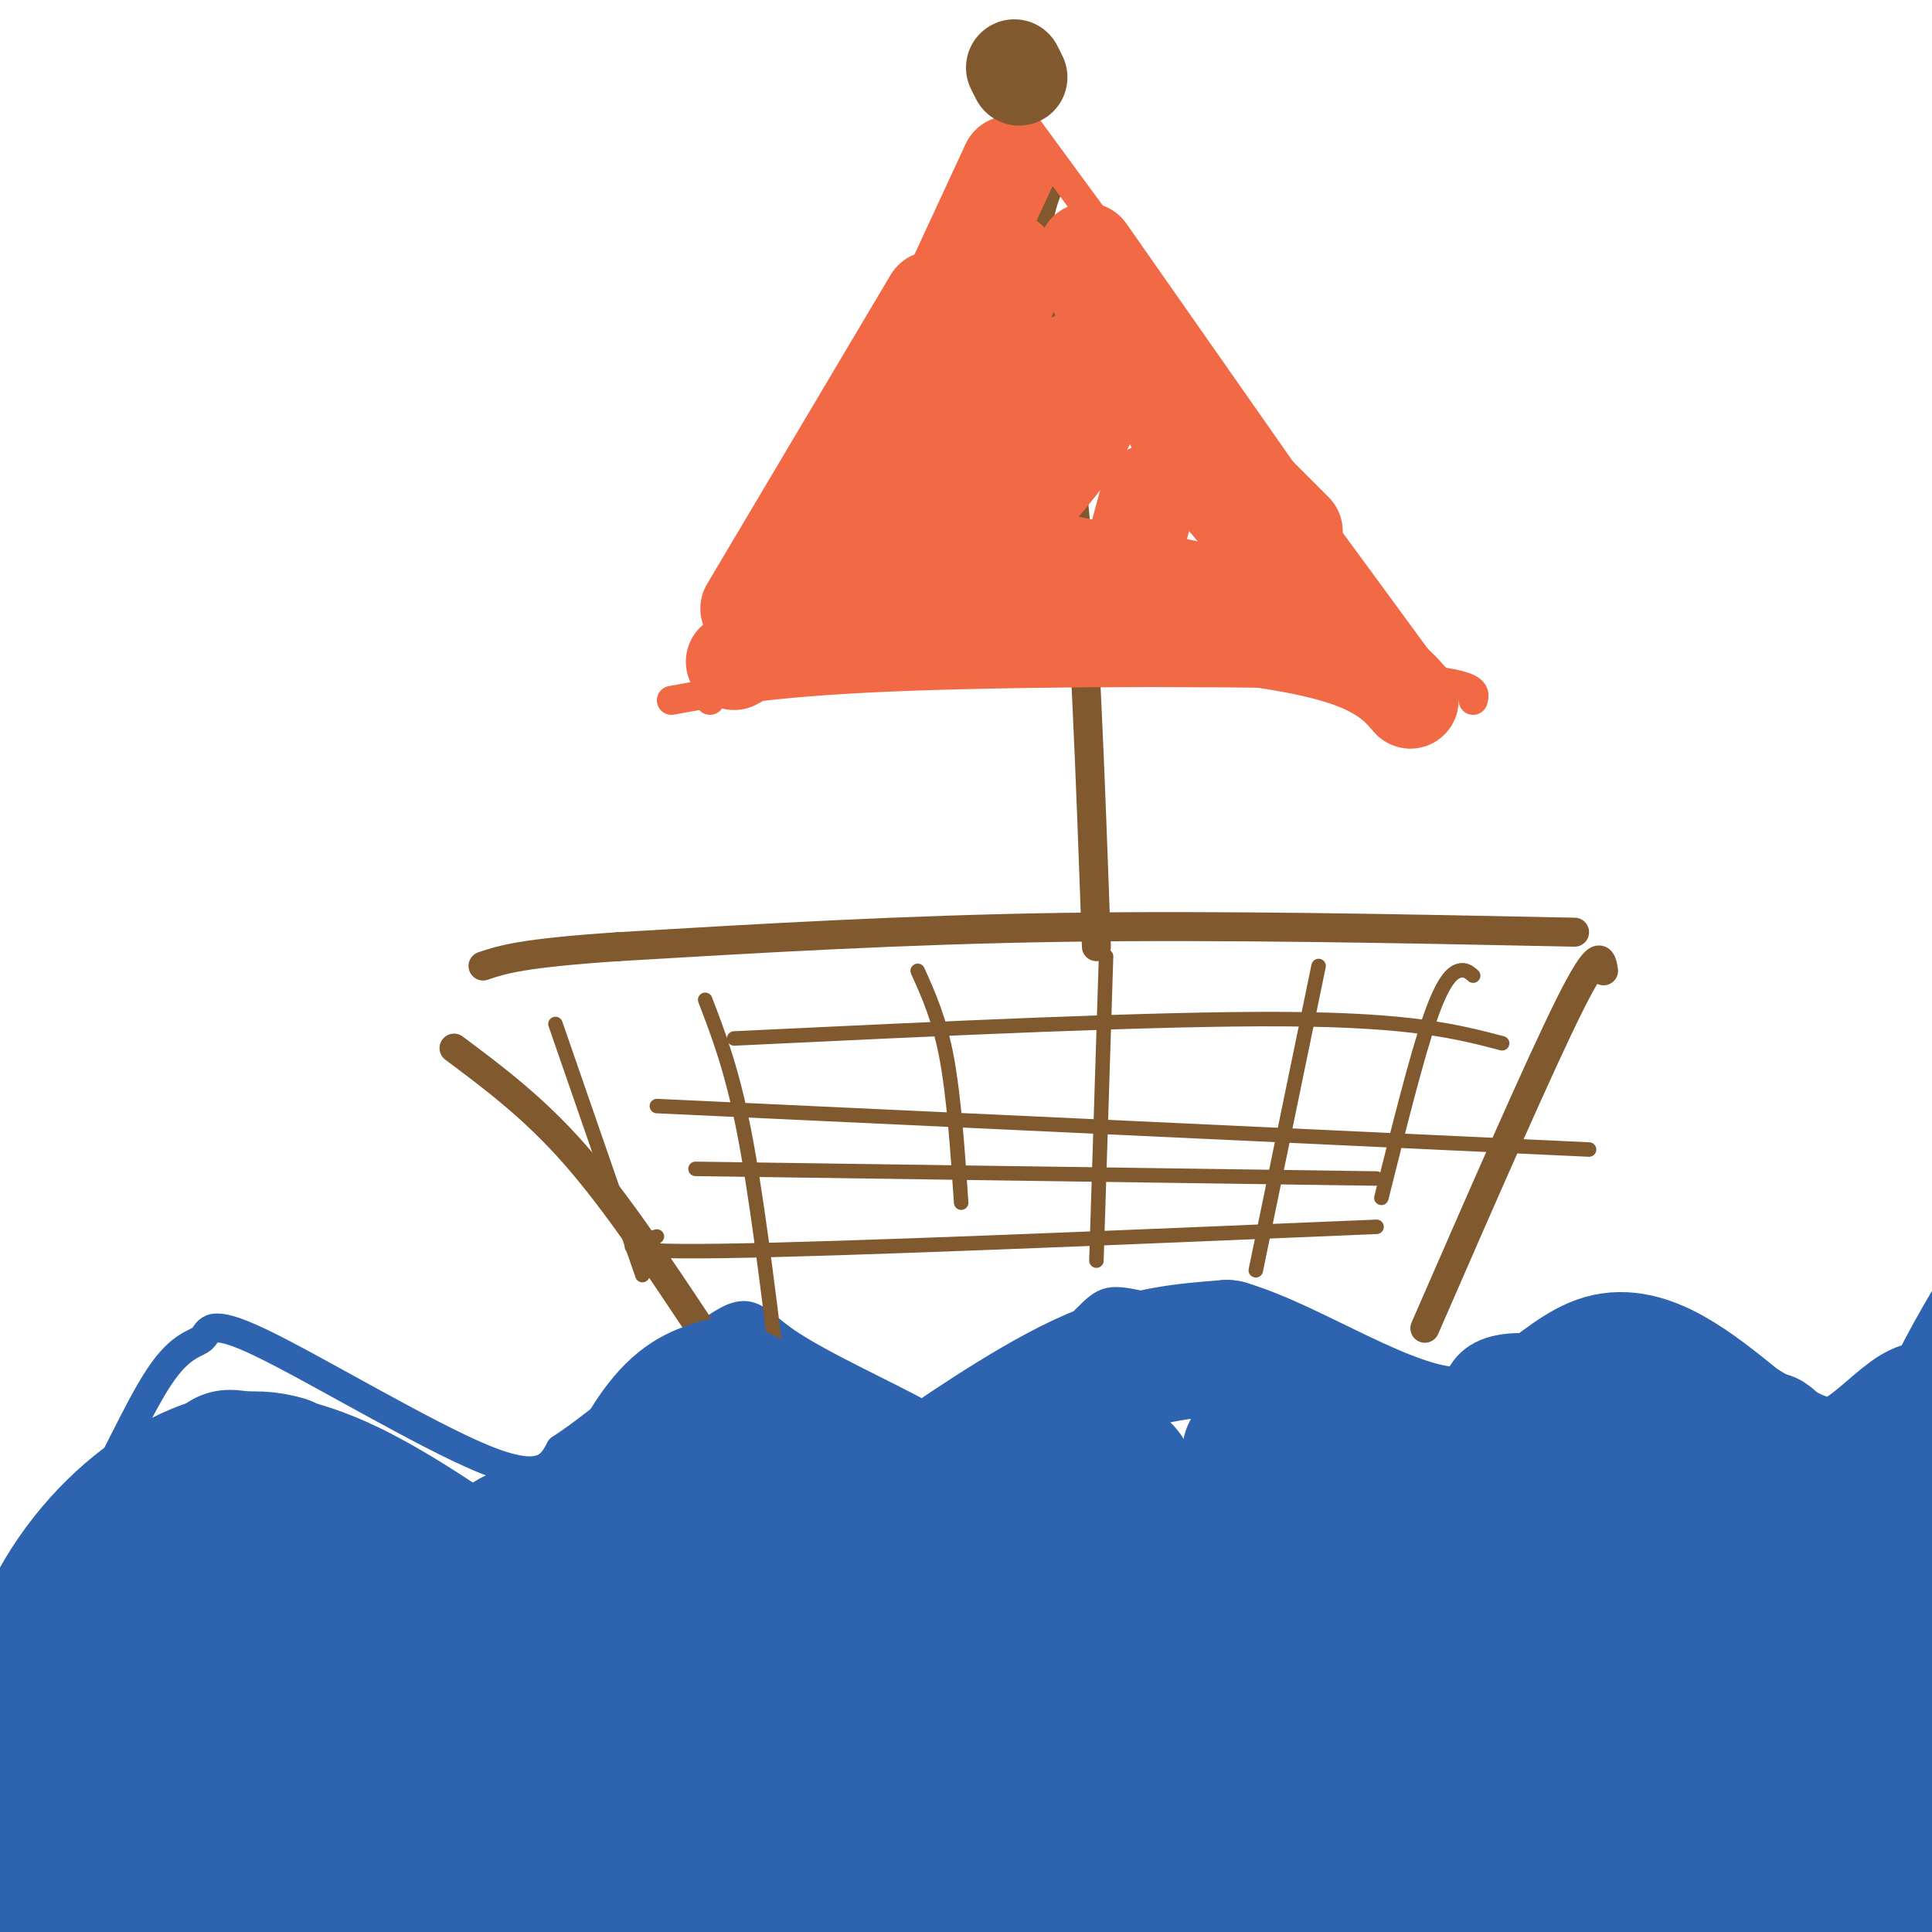 <svg viewBox='0 0 400 400' version='1.1' xmlns='http://www.w3.org/2000/svg' xmlns:xlink='http://www.w3.org/1999/xlink'><g fill='none' stroke='#2d63af' stroke-width='6' stroke-linecap='round' stroke-linejoin='round'><path d='M3,332c4.372,-3.986 8.744,-7.973 14,-17c5.256,-9.027 11.394,-23.096 16,-30c4.606,-6.904 7.678,-6.644 9,-8c1.322,-1.356 0.894,-4.326 12,1c11.106,5.326 33.744,18.950 46,24c12.256,5.050 14.128,1.525 16,-2'/><path d='M116,300c9.243,-5.934 24.350,-19.770 32,-25c7.650,-5.230 7.841,-1.853 15,3c7.159,4.853 21.284,11.181 28,15c6.716,3.819 6.023,5.128 11,1c4.977,-4.128 15.623,-13.694 21,-19c5.377,-5.306 5.486,-6.352 12,-5c6.514,1.352 19.433,5.100 31,10c11.567,4.900 21.784,10.950 32,17'/><path d='M298,297c4.415,-2.569 -0.549,-17.493 16,-18c16.549,-0.507 54.609,13.402 69,20c14.391,6.598 5.112,5.885 8,-6c2.888,-11.885 17.944,-34.943 33,-58'/></g>
<g fill='none' stroke='#81592f' stroke-width='6' stroke-linecap='round' stroke-linejoin='round'><path d='M332,201c-0.417,-2.667 -0.833,-5.333 -7,7c-6.167,12.333 -18.083,39.667 -30,67'/><path d='M326,193c-36.500,-0.750 -73.000,-1.500 -106,-1c-33.000,0.500 -62.500,2.250 -92,4'/><path d='M128,196c-20.000,1.333 -24.000,2.667 -28,4'/><path d='M94,217c8.250,6.167 16.500,12.333 25,22c8.500,9.667 17.250,22.833 26,36'/><path d='M227,196c-1.244,-35.178 -2.489,-70.356 -5,-95c-2.511,-24.644 -6.289,-38.756 -7,-48c-0.711,-9.244 1.644,-13.622 4,-18'/></g>
<g fill='none' stroke='#f26946' stroke-width='6' stroke-linecap='round' stroke-linejoin='round'><path d='M211,24c0.000,0.000 88.000,120.000 88,120'/><path d='M214,29c0.000,0.000 -67.000,116.000 -67,116'/><path d='M305,145c0.578,-2.000 1.156,-4.000 -21,-5c-22.156,-1.000 -67.044,-1.000 -95,0c-27.956,1.000 -38.978,3.000 -50,5'/></g>
<g fill='none' stroke='#f26946' stroke-width='20' stroke-linecap='round' stroke-linejoin='round'><path d='M221,93c3.851,-11.696 7.702,-23.393 1,-18c-6.702,5.393 -23.958,27.875 -31,41c-7.042,13.125 -3.869,16.893 0,7c3.869,-9.893 8.435,-33.446 13,-57'/><path d='M204,66c3.060,-11.821 4.208,-12.875 5,-12c0.792,0.875 1.226,3.679 -1,9c-2.226,5.321 -7.113,13.161 -12,21'/><path d='M237,79c0.000,0.000 31.000,31.000 31,31'/><path d='M227,60c0.000,0.000 36.000,56.000 36,56'/><path d='M225,52c0.000,0.000 42.000,60.000 42,60'/><path d='M238,102c0.000,0.000 -6.000,22.000 -6,22'/><path d='M227,77c0.167,3.667 0.333,7.333 -4,14c-4.333,6.667 -13.167,16.333 -22,26'/><path d='M215,80c-0.833,6.333 -1.667,12.667 -4,18c-2.333,5.333 -6.167,9.667 -10,14'/><path d='M214,75c1.250,1.833 2.500,3.667 -3,11c-5.500,7.333 -17.750,20.167 -30,33'/><path d='M211,93c0.000,0.000 -32.000,29.000 -32,29'/><path d='M266,126c0.000,0.000 -63.000,-13.000 -63,-13'/><path d='M264,122c0.000,0.000 -61.000,2.000 -61,2'/><path d='M232,128c0.000,0.000 -39.000,2.000 -39,2'/><path d='M213,82c0.000,0.000 -38.000,34.000 -38,34'/><path d='M205,91c0.000,0.000 -30.000,41.000 -30,41'/><path d='M241,83c1.667,4.250 3.333,8.500 10,17c6.667,8.500 18.333,21.250 30,34'/><path d='M292,145c-1.711,-1.978 -3.422,-3.956 -7,-6c-3.578,-2.044 -9.022,-4.156 -20,-6c-10.978,-1.844 -27.489,-3.422 -44,-5'/><path d='M243,125c-22.333,0.000 -44.667,0.000 -58,1c-13.333,1.000 -17.667,3.000 -22,5'/><path d='M186,118c0.000,0.000 -34.000,19.000 -34,19'/><path d='M155,126c0.000,0.000 38.000,-64.000 38,-64'/><path d='M184,88c0.000,0.000 25.000,-54.000 25,-54'/></g>
<g fill='none' stroke='#81592f' stroke-width='3' stroke-linecap='round' stroke-linejoin='round'><path d='M311,216c-9.250,-2.417 -18.500,-4.833 -45,-5c-26.500,-0.167 -70.250,1.917 -114,4'/><path d='M329,238c0.000,0.000 -193.000,-9.000 -193,-9'/><path d='M285,244c0.000,0.000 -141.000,-2.000 -141,-2'/><path d='M285,254c-55.583,2.333 -111.167,4.667 -136,5c-24.833,0.333 -18.917,-1.333 -13,-3'/><path d='M305,202c-0.822,-0.711 -1.644,-1.422 -3,-1c-1.356,0.422 -3.244,1.978 -6,10c-2.756,8.022 -6.378,22.511 -10,37'/><path d='M273,200c0.000,0.000 -13.000,63.000 -13,63'/><path d='M229,198c0.000,0.000 -2.000,63.000 -2,63'/><path d='M190,201c2.250,5.000 4.500,10.000 6,18c1.500,8.000 2.250,19.000 3,30'/><path d='M146,207c2.750,7.167 5.500,14.333 8,27c2.500,12.667 4.750,30.833 7,49'/><path d='M115,212c0.000,0.000 18.000,52.000 18,52'/></g>
<g fill='none' stroke='#81592f' stroke-width='20' stroke-linecap='round' stroke-linejoin='round'><path d='M211,16c0.000,0.000 -1.000,-2.000 -1,-2'/></g>
<g fill='none' stroke='#2d63af' stroke-width='28' stroke-linecap='round' stroke-linejoin='round'><path d='M381,367c1.446,-15.014 2.892,-30.028 0,-22c-2.892,8.028 -10.124,39.099 -13,58c-2.876,18.901 -1.398,25.634 -4,1c-2.602,-24.634 -9.285,-80.634 -19,-78c-9.715,2.634 -22.462,63.901 -28,89c-5.538,25.099 -3.868,14.028 -5,11c-1.132,-3.028 -5.066,1.986 -9,7'/><path d='M303,433c-2.911,1.974 -5.690,3.409 -9,-10c-3.310,-13.409 -7.151,-41.664 -11,-59c-3.849,-17.336 -7.706,-23.755 -10,-26c-2.294,-2.245 -3.025,-0.317 -4,0c-0.975,0.317 -2.194,-0.978 -5,9c-2.806,9.978 -7.200,31.227 -10,39c-2.800,7.773 -4.007,2.068 -5,2c-0.993,-0.068 -1.772,5.501 -5,-6c-3.228,-11.501 -8.907,-40.071 -16,-36c-7.093,4.071 -15.602,40.782 -20,56c-4.398,15.218 -4.684,8.943 -7,9c-2.316,0.057 -6.662,6.445 -16,8c-9.338,1.555 -23.669,-1.722 -38,-5'/><path d='M147,414c-22.593,-8.617 -60.075,-27.659 -62,-37c-1.925,-9.341 31.708,-8.981 49,-10c17.292,-1.019 18.244,-3.419 53,-5c34.756,-1.581 103.317,-2.344 132,-1c28.683,1.344 17.486,4.795 -36,6c-53.486,1.205 -149.263,0.163 -201,1c-51.737,0.837 -59.435,3.554 -64,6c-4.565,2.446 -5.998,4.620 11,3c16.998,-1.620 52.428,-7.034 87,-9c34.572,-1.966 68.286,-0.483 102,1'/><path d='M218,369c23.728,0.988 32.047,2.959 53,5c20.953,2.041 54.541,4.151 21,7c-33.541,2.849 -134.212,6.438 -186,10c-51.788,3.562 -54.692,7.096 -57,9c-2.308,1.904 -4.021,2.178 -18,5c-13.979,2.822 -40.225,8.194 -9,7c31.225,-1.194 119.920,-8.952 173,-11c53.080,-2.048 70.546,1.614 87,4c16.454,2.386 31.895,3.495 -3,2c-34.895,-1.495 -120.126,-5.595 -176,-6c-55.874,-0.405 -82.393,2.884 -85,2c-2.607,-0.884 18.696,-5.942 40,-11'/><path d='M58,392c18.289,-3.898 44.010,-8.143 61,-11c16.990,-2.857 25.247,-4.325 66,-5c40.753,-0.675 114.002,-0.556 71,0c-43.002,0.556 -202.254,1.548 -237,-1c-34.746,-2.548 55.015,-8.637 96,-10c40.985,-1.363 33.193,1.999 28,6c-5.193,4.001 -7.786,8.641 -14,12c-6.214,3.359 -16.047,5.436 -37,7c-20.953,1.564 -53.026,2.613 -67,3c-13.974,0.387 -9.850,0.110 -8,-1c1.850,-1.110 1.425,-3.055 1,-5'/><path d='M18,387c1.107,-0.750 3.375,-0.125 5,-12c1.625,-11.875 2.607,-36.250 6,-50c3.393,-13.750 9.196,-16.875 15,-20'/><path d='M44,305c2.850,-3.825 2.475,-3.386 6,-3c3.525,0.386 10.949,0.719 22,6c11.051,5.281 25.729,15.509 31,20c5.271,4.491 1.136,3.246 -3,2'/><path d='M41,343c0.751,-10.606 1.502,-21.211 10,-18c8.498,3.211 24.742,20.239 36,30c11.258,9.761 17.531,12.256 19,9c1.469,-3.256 -1.864,-12.265 -4,-17c-2.136,-4.735 -3.075,-5.198 -6,-7c-2.925,-1.802 -7.836,-4.943 -12,-6c-4.164,-1.057 -7.582,-0.028 -11,1'/><path d='M73,335c-2.872,1.145 -4.552,3.508 -4,6c0.552,2.492 3.335,5.112 8,7c4.665,1.888 11.212,3.044 19,3c7.788,-0.044 16.817,-1.287 23,-3c6.183,-1.713 9.520,-3.897 12,-6c2.480,-2.103 4.103,-4.126 5,-7c0.897,-2.874 1.070,-6.599 -1,-10c-2.070,-3.401 -6.381,-6.479 -12,-8c-5.619,-1.521 -12.547,-1.486 -18,2c-5.453,3.486 -9.433,10.423 -11,14c-1.567,3.577 -0.722,3.794 2,9c2.722,5.206 7.322,15.401 17,22c9.678,6.599 24.433,9.600 32,11c7.567,1.400 7.947,1.197 15,-1c7.053,-2.197 20.779,-6.387 26,-12c5.221,-5.613 1.935,-12.649 0,-17c-1.935,-4.351 -2.521,-6.018 -6,-11c-3.479,-4.982 -9.851,-13.281 -17,-17c-7.149,-3.719 -15.074,-2.860 -23,-2'/><path d='M140,315c-5.256,0.802 -6.897,3.807 -8,7c-1.103,3.193 -1.669,6.574 -2,10c-0.331,3.426 -0.428,6.898 1,12c1.428,5.102 4.381,11.833 10,16c5.619,4.167 13.906,5.769 22,5c8.094,-0.769 15.996,-3.910 21,-6c5.004,-2.090 7.111,-3.128 7,-7c-0.111,-3.872 -2.438,-10.579 -5,-17c-2.562,-6.421 -5.358,-12.556 -11,-18c-5.642,-5.444 -14.129,-10.198 -21,-10c-6.871,0.198 -12.124,5.348 -16,9c-3.876,3.652 -6.374,5.806 -8,12c-1.626,6.194 -2.380,16.428 0,22c2.380,5.572 7.896,6.483 15,8c7.104,1.517 15.797,3.639 23,4c7.203,0.361 12.915,-1.040 17,-4c4.085,-2.960 6.542,-7.480 9,-12'/><path d='M194,346c0.626,-5.165 -2.308,-12.079 -6,-18c-3.692,-5.921 -8.141,-10.849 -13,-15c-4.859,-4.151 -10.127,-7.525 -19,-6c-8.873,1.525 -21.350,7.949 -25,6c-3.650,-1.949 1.529,-12.271 6,-18c4.471,-5.729 8.236,-6.864 12,-8'/><path d='M149,287c8.144,2.405 22.502,12.418 29,18c6.498,5.582 5.134,6.734 12,2c6.866,-4.734 21.962,-15.352 34,-21c12.038,-5.648 21.019,-6.324 30,-7'/><path d='M254,279c13.762,4.036 33.167,17.625 47,18c13.833,0.375 22.095,-12.464 31,-15c8.905,-2.536 18.452,5.232 28,13'/><path d='M360,295c8.552,4.974 15.931,10.911 24,7c8.069,-3.911 16.826,-17.668 17,-5c0.174,12.668 -8.236,51.762 -12,65c-3.764,13.238 -2.882,0.619 -2,-12'/><path d='M387,350c-4.110,-12.260 -13.386,-36.908 -18,-47c-4.614,-10.092 -4.567,-5.626 -5,18c-0.433,23.626 -1.346,66.412 -3,67c-1.654,0.588 -4.048,-41.022 -6,-60c-1.952,-18.978 -3.461,-15.324 -6,-15c-2.539,0.324 -6.107,-2.682 -8,-4c-1.893,-1.318 -2.112,-0.948 -4,3c-1.888,3.948 -5.444,11.474 -9,19'/><path d='M328,331c-5.267,11.801 -13.936,31.804 -18,31c-4.064,-0.804 -3.523,-22.416 -5,-33c-1.477,-10.584 -4.972,-10.140 -6,-16c-1.028,-5.860 0.412,-18.023 -5,-3c-5.412,15.023 -17.678,57.233 -21,72c-3.322,14.767 2.298,2.091 1,-18c-1.298,-20.091 -9.514,-47.597 -13,-58c-3.486,-10.403 -2.243,-3.701 -1,3'/><path d='M260,309c-0.391,5.314 -0.868,17.098 -4,29c-3.132,11.902 -8.920,23.922 -12,28c-3.080,4.078 -3.453,0.216 -5,3c-1.547,2.784 -4.268,12.216 -4,-5c0.268,-17.216 3.525,-61.078 -4,-60c-7.525,1.078 -25.834,47.098 -35,70c-9.166,22.902 -9.190,22.686 -10,12c-0.810,-10.686 -2.405,-31.843 -4,-53'/><path d='M182,333c0.380,-12.160 3.331,-16.060 -1,-3c-4.331,13.060 -15.945,43.082 -24,59c-8.055,15.918 -12.552,17.733 -16,18c-3.448,0.267 -5.847,-1.015 -6,-7c-0.153,-5.985 1.941,-16.674 2,-28c0.059,-11.326 -1.916,-23.291 -4,-30c-2.084,-6.709 -4.277,-8.164 -5,-11c-0.723,-2.836 0.025,-7.053 -5,-2c-5.025,5.053 -15.821,19.375 -24,28c-8.179,8.625 -13.740,11.553 -17,13c-3.260,1.447 -4.217,1.413 -7,-2c-2.783,-3.413 -7.391,-10.207 -12,-17'/><path d='M63,351c-4.462,-4.550 -9.615,-7.424 -12,-19c-2.385,-11.576 -2.000,-31.856 -6,-20c-4.000,11.856 -12.385,55.846 -16,74c-3.615,18.154 -2.462,10.473 -4,7c-1.538,-3.473 -5.769,-2.736 -10,-2'/><path d='M15,391c-2.667,-0.333 -4.333,-0.167 -6,0'/><path d='M186,343c5.049,-0.201 10.098,-0.402 3,1c-7.098,1.402 -26.344,4.406 -44,5c-17.656,0.594 -33.722,-1.222 -43,-3c-9.278,-1.778 -11.767,-3.517 -15,-9c-3.233,-5.483 -7.209,-14.709 -12,-21c-4.791,-6.291 -10.395,-9.645 -16,-13'/><path d='M59,303c-6.469,-2.059 -14.641,-0.707 -23,4c-8.359,4.707 -16.904,12.767 -23,23c-6.096,10.233 -9.742,22.638 -10,32c-0.258,9.362 2.871,15.681 6,22'/><path d='M9,384c3.522,-6.794 9.325,-34.780 16,-51c6.675,-16.220 14.220,-20.675 18,-24c3.780,-3.325 3.794,-5.522 11,-3c7.206,2.522 21.603,9.761 36,17'/><path d='M90,323c8.684,4.262 12.395,6.419 25,8c12.605,1.581 34.105,2.588 46,3c11.895,0.412 14.183,0.230 18,-2c3.817,-2.230 9.161,-6.509 13,-10c3.839,-3.491 6.173,-6.193 21,-8c14.827,-1.807 42.146,-2.717 69,-2c26.854,0.717 53.244,3.062 62,4c8.756,0.938 -0.122,0.469 -9,0'/><path d='M335,316c-24.502,1.736 -81.258,6.077 -85,11c-3.742,4.923 45.528,10.428 78,18c32.472,7.572 48.146,17.211 65,23c16.854,5.789 34.889,7.727 15,9c-19.889,1.273 -77.701,1.881 -117,2c-39.299,0.119 -60.085,-0.252 -37,4c23.085,4.252 90.043,13.126 157,22'/><path d='M411,405c14.407,1.601 -28.077,-5.397 -78,-9c-49.923,-3.603 -107.286,-3.811 -106,-3c1.286,0.811 61.220,2.640 92,6c30.780,3.360 32.405,8.251 52,12c19.595,3.749 57.160,6.355 -5,0c-62.160,-6.355 -224.046,-21.673 -268,-26c-43.954,-4.327 30.023,2.336 104,9'/><path d='M202,394c2.988,1.726 -41.542,1.542 -80,-2c-38.458,-3.542 -70.845,-10.440 -87,-13c-16.155,-2.560 -16.077,-0.780 -16,1'/><path d='M129,342c-2.000,-2.500 -4.000,-5.000 -11,-7c-7.000,-2.000 -19.000,-3.500 -31,-5'/></g>
</svg>